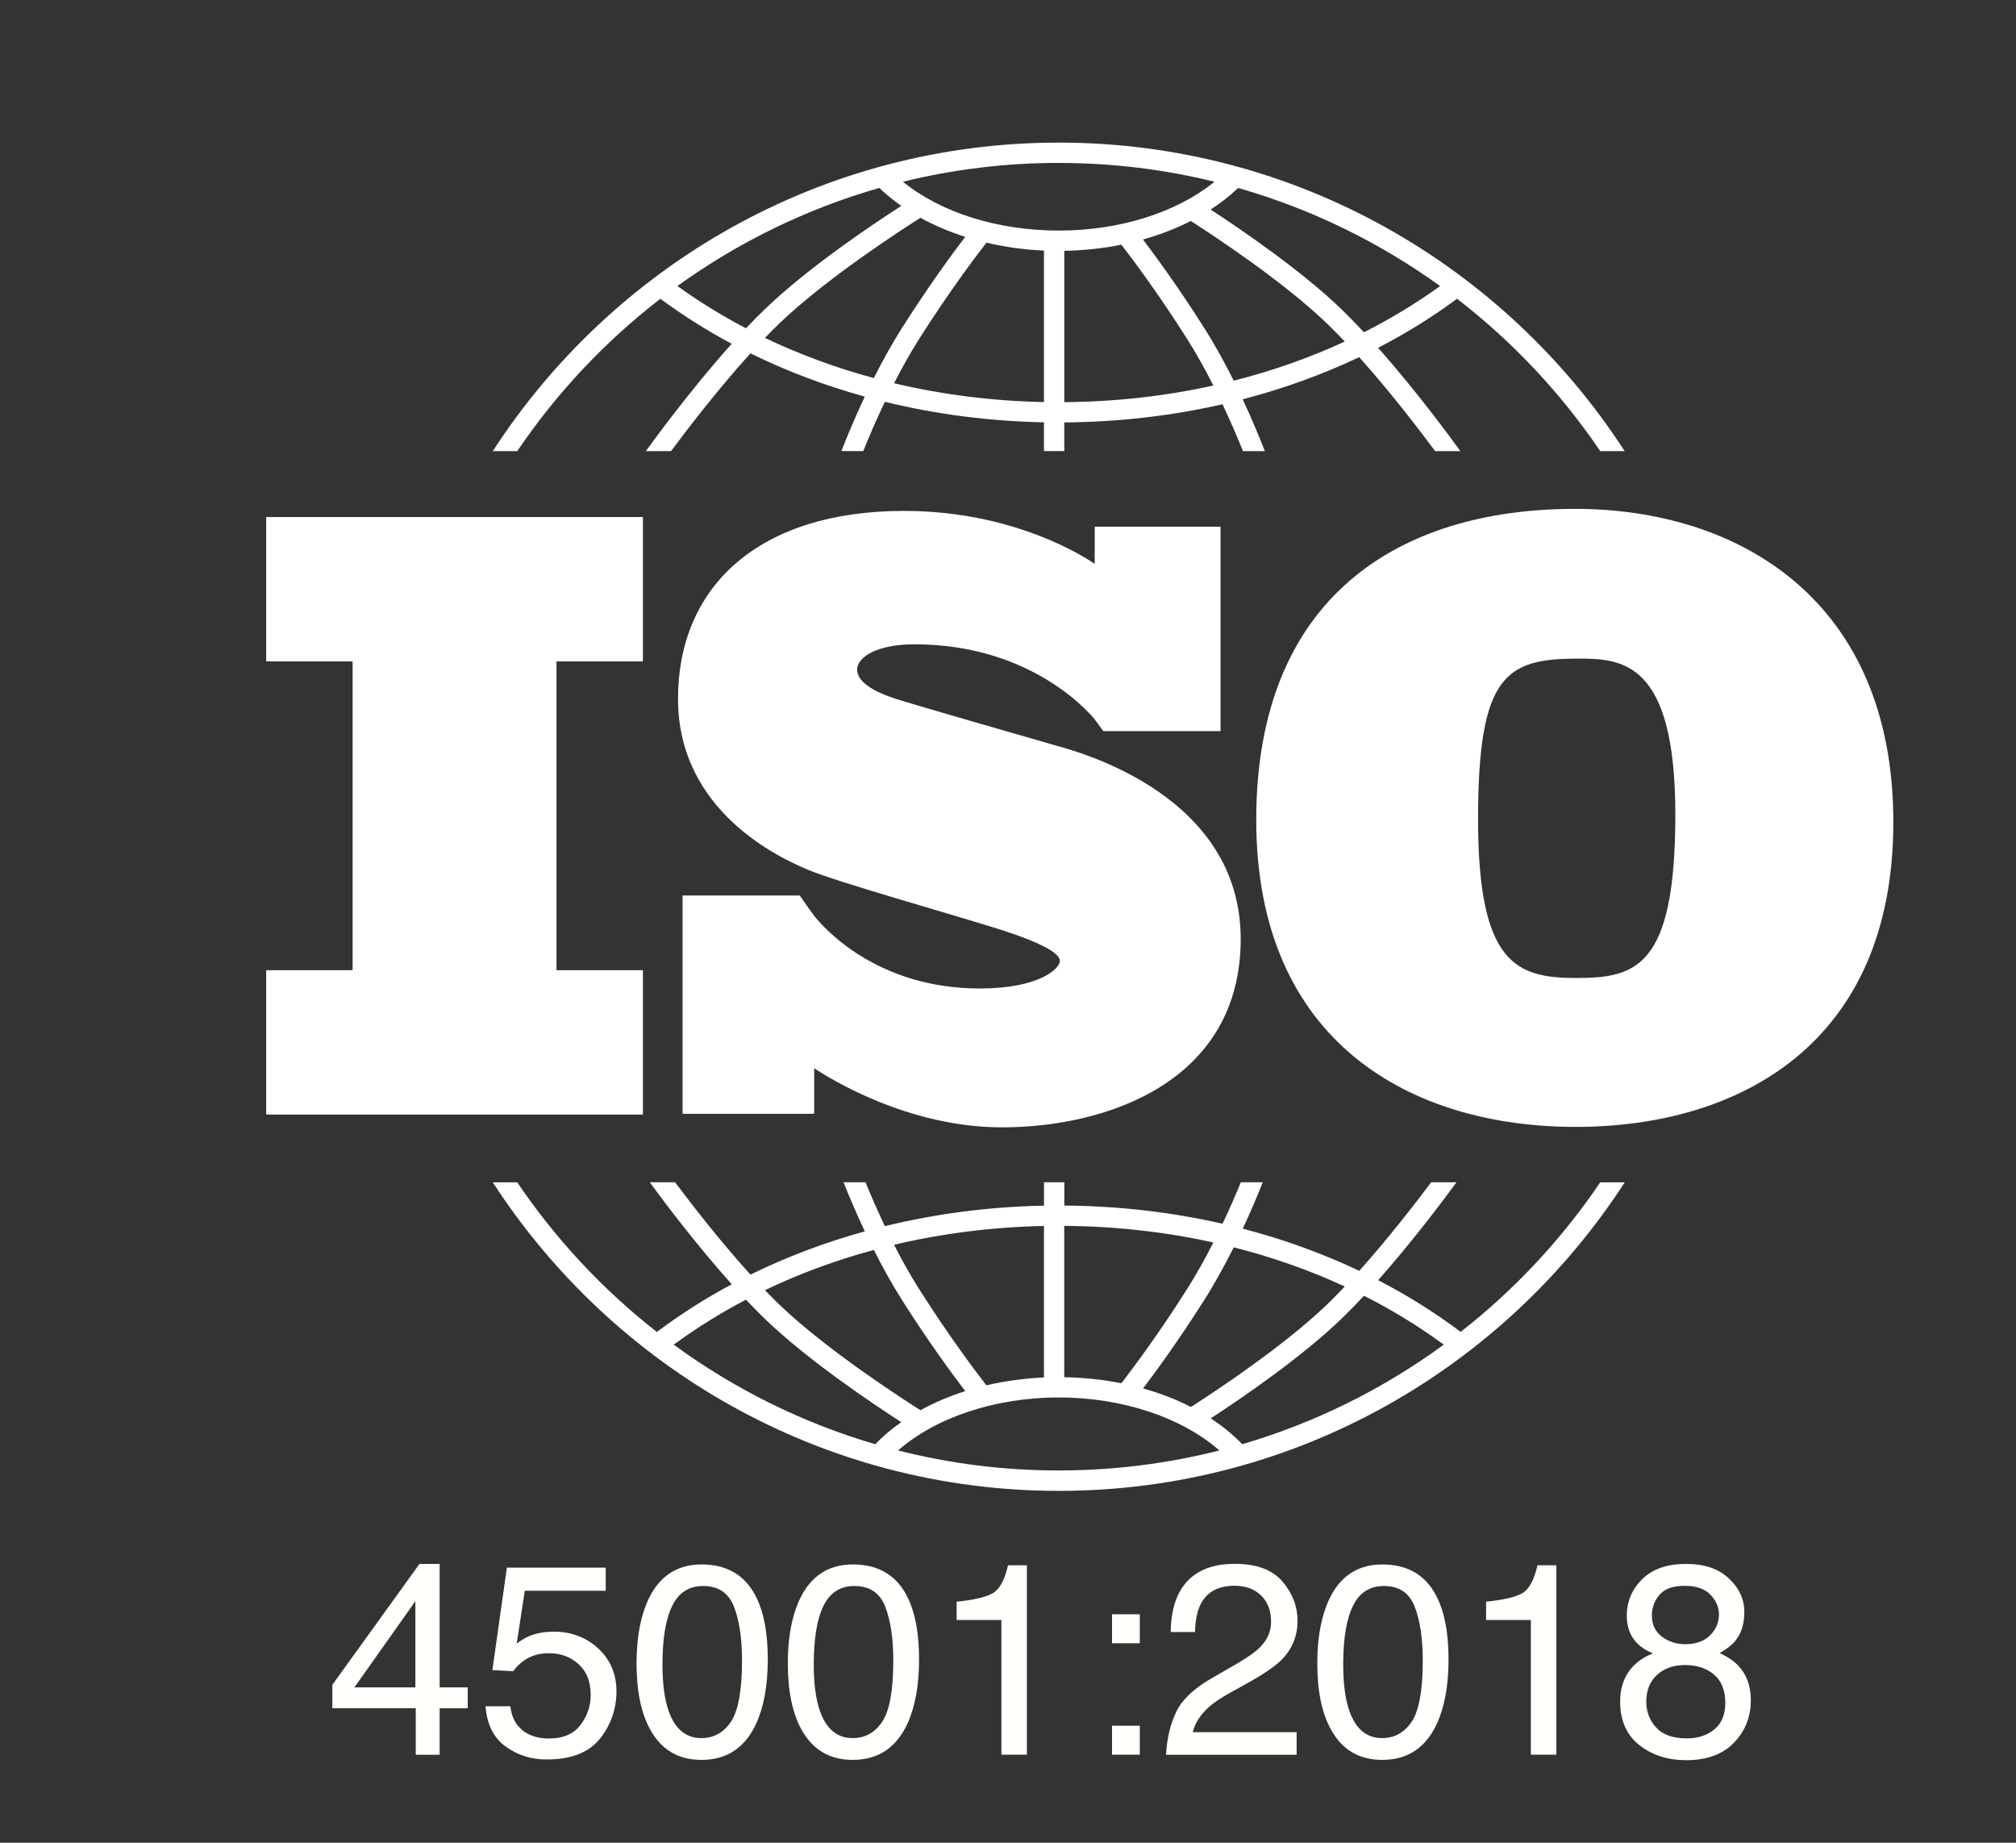<?xml version="1.0" encoding="UTF-8"?>
<svg id="Layer_1" xmlns="http://www.w3.org/2000/svg" viewBox="0 0 595.28 544">
  <rect x="0" y="0" width="595.28" height="544" fill="#333333" stroke="none"/>
  <defs>
    <style>
      .cls-1 {
        fill: #fff;
      }

      .cls-2 {
        fill: #fffffc;
      }
    </style>
  </defs>
  <polygon class="cls-1" points="189.84 195.26 189.84 152.64 78.6 152.64 78.6 195.26 104.12 195.26 104.12 286.42 78.6 286.42 78.6 329.04 189.84 329.04 189.84 286.42 164.32 286.42 164.32 195.26 189.84 195.26"/>
  <path class="cls-1" d="M312.59,220.33c-6.88-2-42.25-12.12-48.38-14.12s-11.12-4.88-11.12-8.5,5.62-7.5,17-7.5c35.88,0,53.11,22.12,53.11,22.12,0,0,1.94,2.59,2.59,3.51h34.61v-60.36h-37.16v10.98c-2.84-1.96-23.79-15.63-56.28-15.63-42.88,0-66.75,22.25-66.75,55.5s30.12,47,38.5,50.5,41.13,12.75,55.13,17.12,19.12,7.5,19.12,9.75-6.12,8.12-23.62,8.12c-30.48,0-46.18-17.98-48.94-21.46v-.03c-.88-1.17-1.9-2.56-2.25-3.09-.4-.61-1.34-1.95-1.99-2.88h-34.61v64.46h38.86v-13.46c4.52,3.01,27.66,17.45,55.44,17.45,31,0,70.5-13.5,70.5-55.62s-46.88-54.88-53.75-56.88Z"/>
  <path class="cls-1" d="M465,150.23c-51.68,0-94.06,25.84-94.06,91.79s46.01,90.66,94.29,90.66,93.83-24.48,93.83-89.98-45.56-92.48-94.06-92.48ZM465.45,288.72c-17.68,0-29.01-4.08-29.01-46.92s8.39-47.37,29.69-47.37c12.92,0,28.56.91,28.56,46.01s-11.56,48.28-29.24,48.28Z"/>
  <g>
    <path class="cls-1" d="M152.72,133.19c11.62-17.15,25.9-32.36,42.28-44.99,6.62,4.9,13.66,9.34,21.06,13.29-12.4,13.82-23.51,29.13-25.35,31.69h7.44c4.46-6.02,13.7-18.12,23.44-28.86,10.65,5.23,21.96,9.51,33.76,12.77-3.14,6.67-5.52,12.5-6.91,16.08h6.46c1.49-3.7,3.66-8.85,6.38-14.55,15.06,3.68,30.84,5.74,46.98,6.06v8.49h6v-8.46c16.02-.12,31.71-1.94,46.72-5.37,2.56,5.41,4.62,10.3,6.04,13.84h6.46c-1.34-3.45-3.58-8.96-6.54-15.3,12.02-3.13,23.54-7.29,34.4-12.44,9.37,10.45,18.12,21.93,22.43,27.74h7.44c-1.78-2.48-12.32-17.01-24.29-30.5,8.23-4.25,16.03-9.09,23.32-14.48,16.38,12.63,30.66,27.83,42.28,44.99h7.22c-35.49-54.77-97.14-91.09-167.12-91.09s-131.64,36.32-167.12,91.09h7.22ZM258.03,111.62c-11.23-3.03-22-7.01-32.16-11.87,1.38-1.43,2.76-2.82,4.12-4.14,13.91-13.41,36.78-28.14,41.79-31.31,4.07,2.24,8.51,4.12,13.23,5.62-3.67,4.81-10.87,14.57-18.71,26.96-3.05,4.82-5.83,9.89-8.28,14.73ZM308.26,118.7c-15.2-.3-30.05-2.2-44.26-5.56,2.22-4.34,4.7-8.81,7.38-13.04,9.04-14.27,17.19-24.98,19.9-28.46,5.42,1.27,11.11,2.08,16.98,2.34v44.72h0ZM314.26,118.73v-44.69c5.78-.1,11.44-.71,16.86-1.8,3.1,4.01,10.87,14.34,19.43,27.85,2.82,4.45,5.41,9.16,7.72,13.72-14.15,3.13-28.92,4.8-44.01,4.91ZM364.29,112.39c-2.54-5.08-5.45-10.43-8.67-15.51-7.44-11.75-14.3-21.14-18.12-26.18,5.02-1.41,9.77-3.25,14.12-5.46,7.04,4.51,27.48,17.99,40.31,30.37,1.7,1.64,3.43,3.4,5.15,5.22-10.37,4.79-21.36,8.66-32.8,11.56ZM425.23,84.45c-7.04,5.08-14.56,9.63-22.48,13.64-2.21-2.37-4.45-4.67-6.65-6.8-12-11.57-29.87-23.71-38.62-29.42,2.97-1.93,5.69-4.06,8.12-6.38,21.67,6.19,41.79,16.09,59.64,28.96ZM312.63,48.1c15.84,0,31.24,1.93,45.99,5.55-11.19,9.09-27.96,14.42-45.99,14.42s-34.83-5.31-46.01-14.42c14.75-3.62,30.16-5.56,46.01-5.56ZM259.66,55.49c1.97,1.89,4.13,3.66,6.48,5.29-7.93,5.1-27.47,18.12-40.3,30.5-1.85,1.78-3.71,3.68-5.57,5.64-7.1-3.72-13.87-7.88-20.24-12.48,17.85-12.86,37.96-22.76,59.64-28.96Z"/>
    <path class="cls-1" d="M472.54,349.02c-11.37,16.79-25.3,31.72-41.24,44.18-7.59-5.71-15.74-10.81-24.36-15.27,10.38-11.71,19.69-24.19,23.13-28.91h-7.47c-4.61,6.15-12.67,16.58-21.24,26.15-10.86-5.15-22.39-9.32-34.4-12.45,2.54-5.44,4.55-10.26,5.91-13.7h-6.48c-1.37,3.35-3.2,7.61-5.4,12.25-15-3.43-30.68-5.25-46.72-5.37v-6.88h-6v6.91c-16.15.31-31.93,2.37-46.98,6.05-2.34-4.92-4.29-9.43-5.73-12.95h-6.48c1.43,3.6,3.57,8.73,6.28,14.49-11.81,3.26-23.12,7.54-33.77,12.77-8.94-9.86-17.46-20.87-22.25-27.26h-7.47c3.56,4.88,13.38,18.06,24.2,30.11-7.79,4.17-15.18,8.87-22.11,14.08-15.94-12.47-29.87-27.39-41.24-44.18h-7.21c35.49,54.77,97.14,91.09,167.12,91.09s131.63-36.32,167.12-91.09h-7.21ZM364.29,368.23c11.44,2.9,22.43,6.78,32.8,11.57-1.73,1.82-3.45,3.58-5.16,5.23-12.79,12.33-33.17,25.78-40.26,30.33-4.35-2.23-9.1-4.06-14.14-5.47,3.82-5.05,10.67-14.42,18.09-26.14,3.22-5.08,6.13-10.43,8.67-15.51ZM314.26,361.9c15.1.11,29.87,1.78,44.01,4.9-2.31,4.56-4.91,9.27-7.73,13.72-8.55,13.5-16.3,23.81-19.42,27.84-5.4-1.08-11.06-1.68-16.87-1.78v-44.69h0ZM308.26,361.93v44.72c-5.88.26-11.58,1.06-17,2.32-2.73-3.51-10.86-14.19-19.88-28.44-2.68-4.23-5.16-8.7-7.38-13.05,14.19-3.36,29.05-5.25,44.26-5.55ZM258.03,369c2.45,4.85,5.23,9.92,8.28,14.74,7.84,12.38,15.03,22.13,18.71,26.95-4.73,1.5-9.16,3.39-13.23,5.63-5.03-3.18-27.89-17.9-41.79-31.3-1.37-1.32-2.74-2.71-4.13-4.14,10.15-4.87,20.93-8.84,32.16-11.88ZM198.94,396.97c6.69-4.92,13.82-9.35,21.32-13.28,1.86,1.96,3.73,3.86,5.57,5.65,12.83,12.37,32.36,25.39,40.3,30.5-2.83,1.98-5.4,4.15-7.69,6.52-21.64-6.34-41.72-16.38-59.5-29.39ZM312.63,434.11c-16.36,0-32.26-2.05-47.44-5.91,11.09-9.74,28.69-15.65,47.44-15.65s36.35,5.91,47.43,15.65c-15.18,3.85-31.07,5.9-47.43,5.9ZM366.81,426.35c-2.72-2.8-5.83-5.36-9.3-7.63,8.77-5.71,26.6-17.83,38.59-29.39,2.21-2.13,4.44-4.42,6.66-6.8,8.32,4.21,16.21,9.03,23.56,14.43-17.78,13.01-37.86,23.05-59.5,29.39Z"/>
  </g>
  <g>
    <path class="cls-2" d="M122.76,518.02v-13.73h-24.63v-6.9l25.73-35.69h5.96v36.44h8.28v6.16h-8.28v13.73h-7.06ZM122.65,498.14v-25.45l-18,25.45h18Z"/>
    <path class="cls-2" d="M150.69,503.71c.47,4.03,2.34,6.81,5.61,8.35,1.67.78,3.61,1.18,5.8,1.18,4.18,0,7.28-1.33,9.3-4s3.02-5.62,3.02-8.86c0-3.92-1.2-6.96-3.59-9.1s-5.26-3.22-8.61-3.22c-2.43,0-4.52.47-6.26,1.41s-3.22,2.25-4.45,3.92l-6.12-.35,4.28-30.24h29.18v6.82h-23.89l-2.39,15.61c1.31-.99,2.55-1.74,3.73-2.24,2.09-.86,4.51-1.29,7.26-1.29,5.15,0,9.52,1.66,13.1,4.98s5.37,7.53,5.37,12.63-1.64,9.99-4.92,14.04-8.52,6.08-15.71,6.08c-4.58,0-8.62-1.29-12.14-3.86s-5.48-6.53-5.9-11.86h7.33Z"/>
    <path class="cls-2" d="M222.94,470.84c2.51,4.63,3.77,10.97,3.77,19.02,0,7.64-1.14,13.95-3.41,18.94-3.29,7.16-8.68,10.75-16.16,10.75-6.75,0-11.77-2.93-15.06-8.79-2.75-4.89-4.12-11.45-4.12-19.69,0-6.38.82-11.86,2.47-16.43,3.09-8.52,8.67-12.79,16.75-12.79,7.27,0,12.52,2.99,15.77,8.98ZM215.84,508.26c2.17-3.24,3.26-9.28,3.26-18.12,0-6.38-.78-11.63-2.35-15.75s-4.62-6.18-9.14-6.18c-4.16,0-7.2,1.95-9.12,5.86s-2.88,9.67-2.88,17.28c0,5.73.61,10.33,1.84,13.81,1.88,5.31,5.1,7.96,9.65,7.96,3.66,0,6.58-1.62,8.75-4.86Z"/>
    <path class="cls-2" d="M267.61,470.84c2.51,4.63,3.77,10.97,3.77,19.02,0,7.64-1.14,13.95-3.41,18.94-3.29,7.16-8.68,10.75-16.16,10.75-6.75,0-11.77-2.93-15.06-8.79-2.75-4.89-4.12-11.45-4.12-19.69,0-6.38.82-11.86,2.47-16.43,3.09-8.52,8.67-12.79,16.75-12.79,7.27,0,12.52,2.99,15.77,8.98ZM260.51,508.26c2.17-3.24,3.26-9.28,3.26-18.12,0-6.38-.78-11.63-2.35-15.75s-4.62-6.18-9.14-6.18c-4.16,0-7.2,1.95-9.12,5.86s-2.88,9.67-2.88,17.28c0,5.73.61,10.33,1.84,13.81,1.88,5.31,5.1,7.96,9.65,7.96,3.66,0,6.58-1.62,8.75-4.86Z"/>
    <path class="cls-2" d="M282.47,478.25v-5.41c5.1-.5,8.65-1.33,10.67-2.49s3.52-3.92,4.51-8.26h5.57v55.93h-7.53v-39.77h-13.22Z"/>
    <path class="cls-2" d="M328.36,476.57h8.2v8.55h-8.2v-8.55ZM328.36,509.47h8.2v8.55h-8.2v-8.55Z"/>
    <path class="cls-2" d="M347.29,505.4c1.74-3.58,5.13-6.84,10.18-9.77l7.53-4.35c3.37-1.96,5.74-3.63,7.1-5.02,2.14-2.17,3.22-4.65,3.22-7.45,0-3.27-.98-5.86-2.94-7.79s-4.58-2.88-7.84-2.88c-4.84,0-8.18,1.83-10.04,5.49-.99,1.96-1.54,4.68-1.65,8.16h-7.18c.08-4.89.98-8.88,2.71-11.96,3.06-5.44,8.46-8.16,16.2-8.16,6.43,0,11.13,1.74,14.1,5.22s4.45,7.35,4.45,11.61c0,4.5-1.58,8.34-4.75,11.53-1.83,1.86-5.11,4.11-9.84,6.75l-5.37,2.98c-2.56,1.41-4.58,2.76-6.04,4.04-2.61,2.27-4.26,4.8-4.94,7.57h30.67v6.67h-38.55c.26-4.84,1.26-9.05,3-12.63Z"/>
    <path class="cls-2" d="M423.95,470.84c2.51,4.63,3.77,10.97,3.77,19.02,0,7.64-1.14,13.95-3.41,18.94-3.29,7.16-8.68,10.75-16.16,10.75-6.75,0-11.77-2.93-15.06-8.79-2.75-4.89-4.12-11.45-4.12-19.69,0-6.38.82-11.86,2.47-16.43,3.09-8.52,8.67-12.79,16.75-12.79,7.27,0,12.52,2.99,15.77,8.98ZM416.85,508.26c2.17-3.24,3.26-9.28,3.26-18.12,0-6.38-.78-11.63-2.35-15.75s-4.62-6.18-9.14-6.18c-4.16,0-7.2,1.95-9.12,5.86s-2.88,9.67-2.88,17.28c0,5.73.61,10.33,1.84,13.81,1.88,5.31,5.1,7.96,9.65,7.96,3.66,0,6.58-1.62,8.75-4.86Z"/>
    <path class="cls-2" d="M438.81,478.25v-5.41c5.1-.5,8.65-1.33,10.67-2.49s3.52-3.92,4.51-8.26h5.57v55.93h-7.53v-39.77h-13.22Z"/>
    <path class="cls-2" d="M483.45,485.16c-2.07-2.09-3.1-4.81-3.1-8.16,0-4.18,1.52-7.78,4.55-10.79,3.03-3.01,7.33-4.51,12.9-4.51s9.61,1.42,12.67,4.26c3.06,2.84,4.59,6.15,4.59,9.94,0,3.5-.89,6.34-2.67,8.51-.99,1.23-2.54,2.43-4.63,3.61,2.33,1.07,4.16,2.3,5.49,3.69,2.48,2.61,3.73,6.01,3.73,10.2,0,4.94-1.66,9.13-4.98,12.57-3.32,3.44-8.01,5.16-14.08,5.16-5.46,0-10.09-1.48-13.86-4.45s-5.67-7.28-5.67-12.92c0-3.32.81-6.19,2.43-8.61s4.03-4.27,7.22-5.55c-1.96-.84-3.49-1.82-4.59-2.94ZM506.21,510.55c2.16-1.76,3.24-4.4,3.24-7.9s-1.11-6.39-3.33-8.28-5.07-2.82-8.55-2.82-6.13.96-8.26,2.88-3.2,4.58-3.2,7.98c0,2.93.97,5.46,2.92,7.59s4.96,3.2,9.04,3.2c3.27,0,5.98-.88,8.14-2.65ZM504.94,482.78c1.75-1.74,2.63-3.81,2.63-6.22,0-2.09-.84-4.01-2.51-5.77s-4.22-2.63-7.65-2.63-5.86.88-7.37,2.63-2.27,3.8-2.27,6.16c0,2.64.98,4.71,2.94,6.2s4.28,2.24,6.94,2.24c3.11,0,5.54-.87,7.3-2.61Z"/>
  </g>
</svg>
